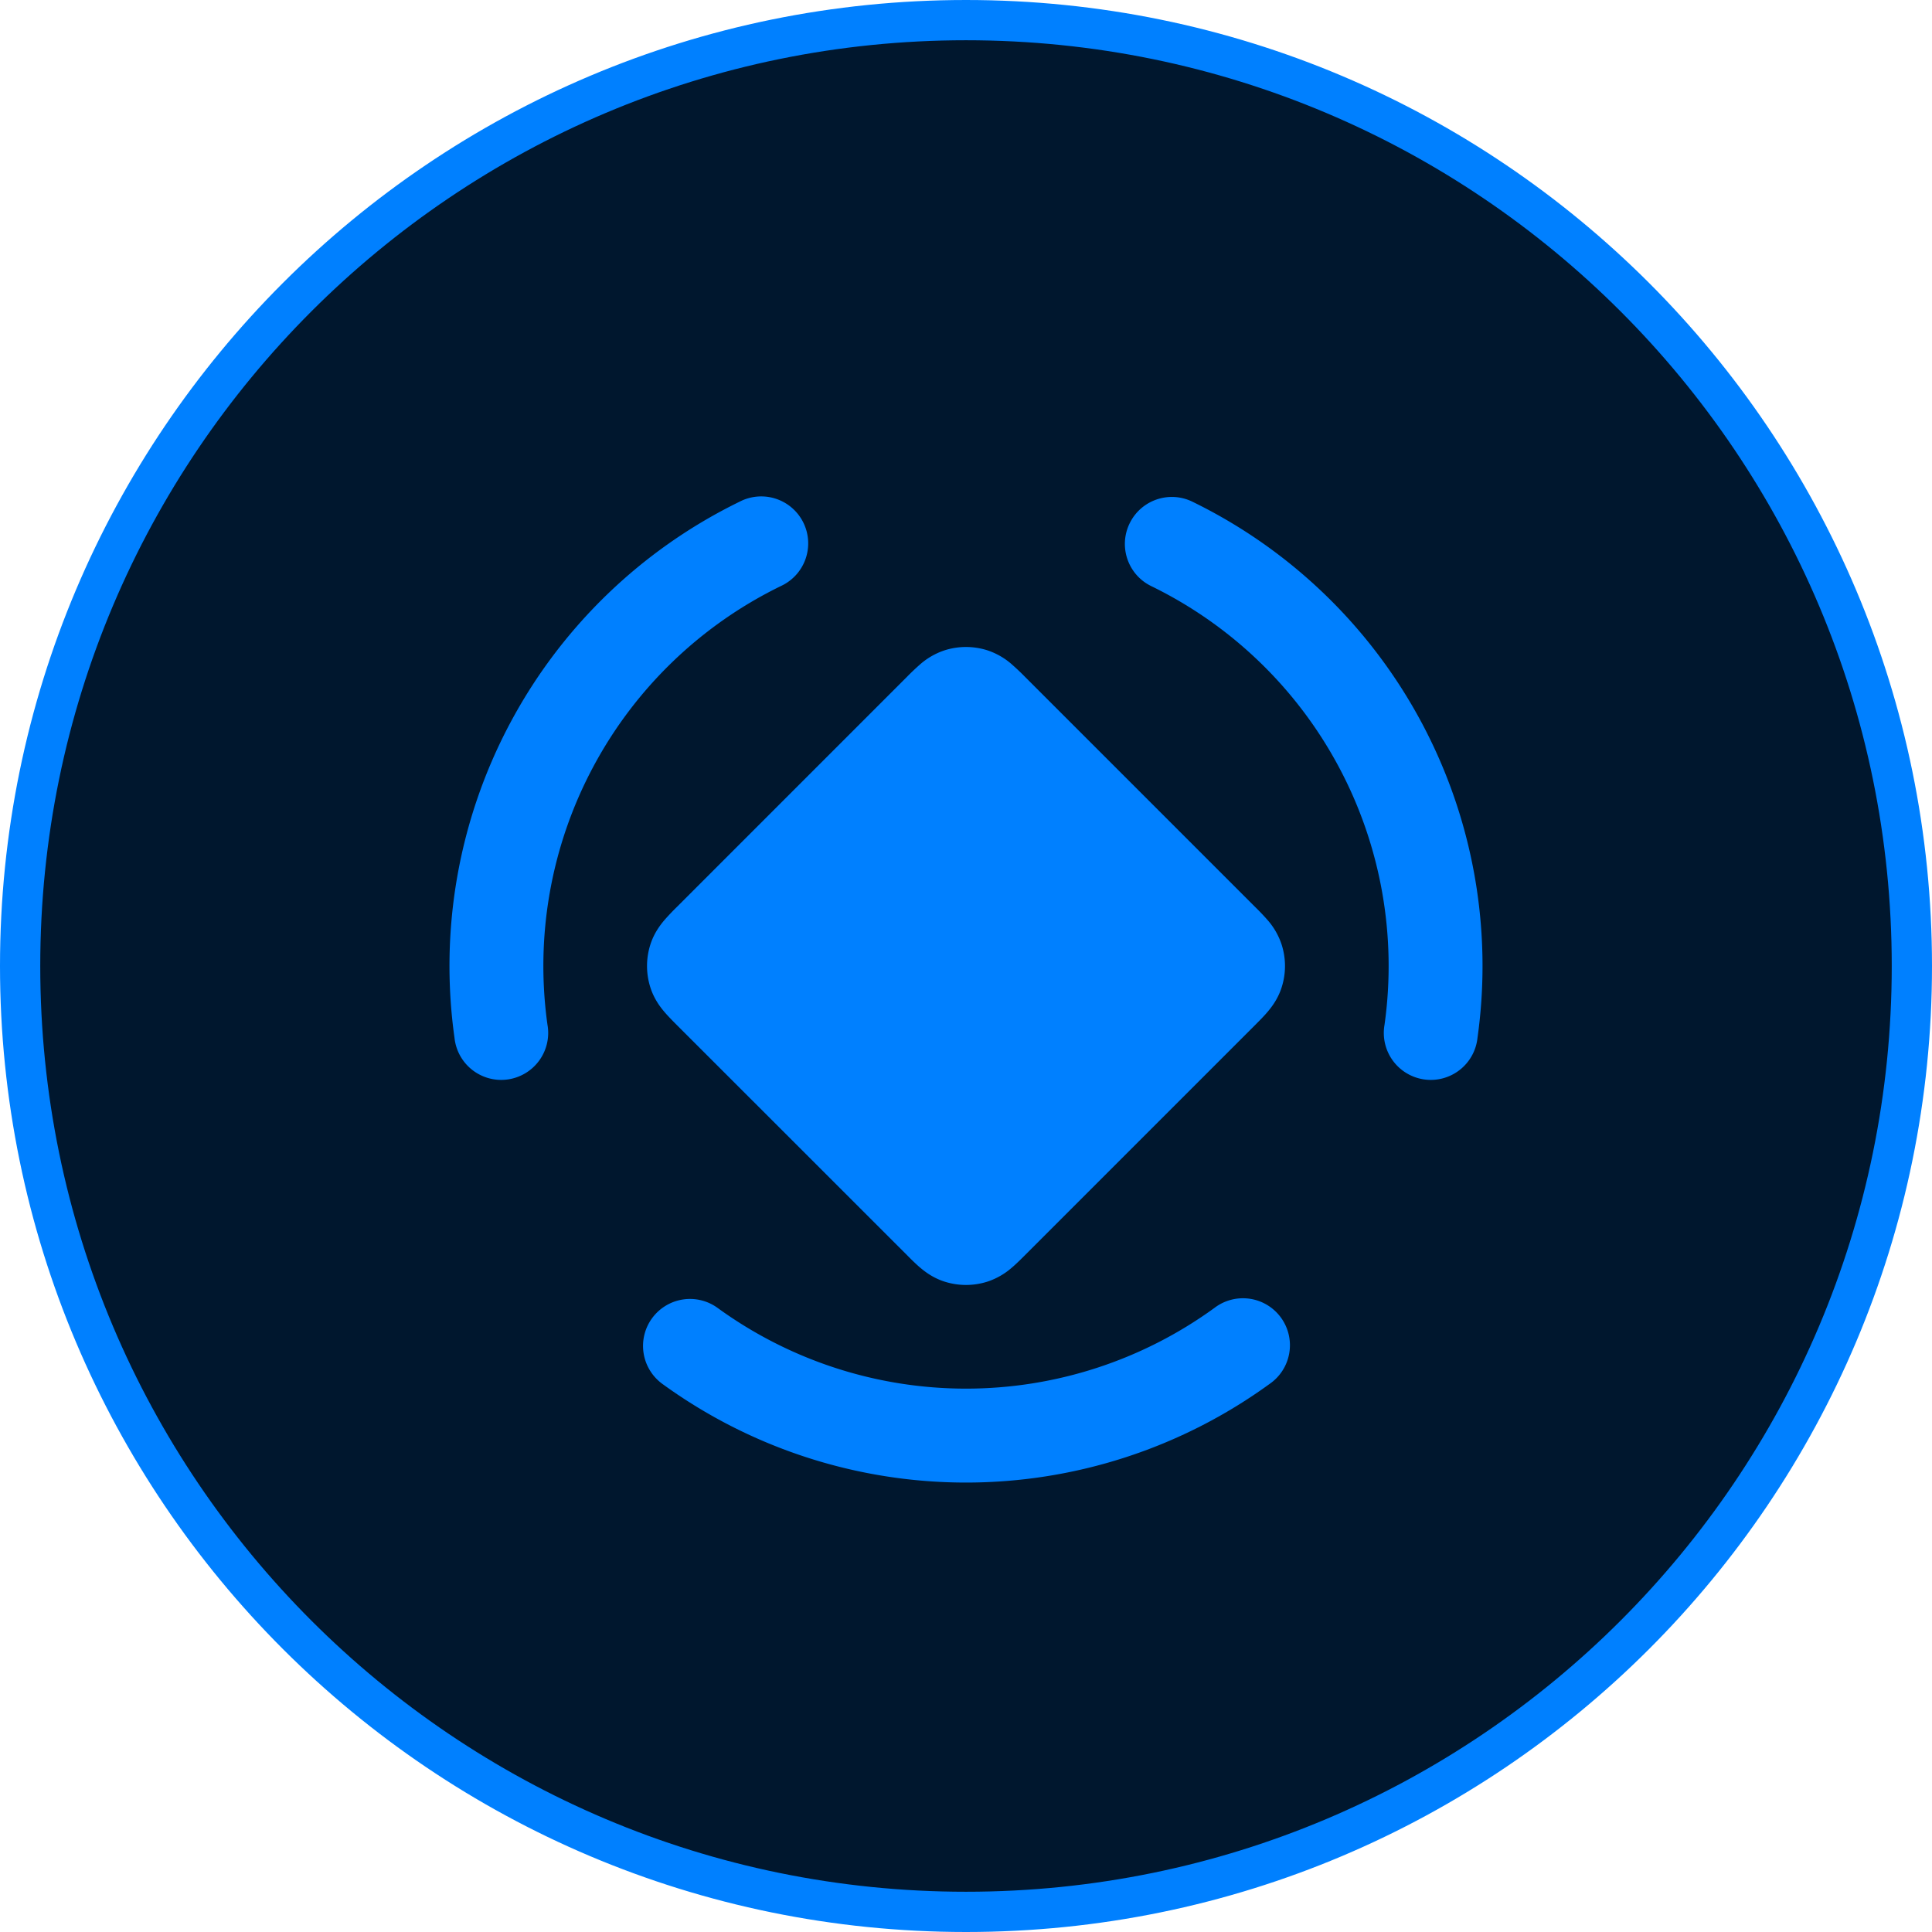 <svg xmlns="http://www.w3.org/2000/svg" width="48" height="48" fill="none"><path fill="#00172E" d="M24 .5C36.979.5 47.5 11.021 47.5 24S36.979 47.5 24 47.5.5 36.979.5 24 11.021.5 24 .5Z"/><path stroke="#0080FF" d="M24 .5C36.979.5 47.5 11.021 47.5 24S36.979 47.5 24 47.5.5 36.979.5 24 11.021.5 24 .5Z"/><path fill="#0080FF" d="M19.397 14.562a1.167 1.167 0 1 0-1.023-2.097 12.834 12.834 0 0 0-7.082 13.32 1.167 1.167 0 1 0 2.31-.324 10.5 10.5 0 0 1 5.795-10.899Zm8.669-1.56c.282-.579.98-.82 1.56-.537a12.833 12.833 0 0 1 7.082 13.32 1.167 1.167 0 1 1-2.31-.324 10.5 10.5 0 0 0-5.795-10.899c-.58-.282-.82-.98-.537-1.56ZM16.199 32.753a1.167 1.167 0 0 1 1.63-.258 10.5 10.5 0 0 0 12.343 0 1.167 1.167 0 1 1 1.371 1.888 12.833 12.833 0 0 1-15.086 0 1.167 1.167 0 0 1-.258-1.63Zm8.939-16.248a1.76 1.76 0 0 0-.597-.345 1.75 1.75 0 0 0-1.082 0 1.76 1.76 0 0 0-.598.345 6.087 6.087 0 0 0-.327.31l-5.718 5.719a5.744 5.744 0 0 0-.31.327c-.11.13-.257.327-.345.598a1.75 1.75 0 0 0 0 1.082c.088.271.234.468.344.597.095.112.213.23.31.328l5.72 5.718c.097.098.215.216.326.31.13.11.327.257.598.345.352.114.73.114 1.082 0a1.76 1.76 0 0 0 .597-.344c.112-.095.23-.213.328-.311l5.718-5.718c.098-.099.216-.216.31-.328.11-.13.257-.326.345-.597a1.74 1.74 0 0 0 0-1.082 1.756 1.756 0 0 0-.344-.598 5.744 5.744 0 0 0-.311-.327l-5.718-5.718a5.708 5.708 0 0 0-.328-.31Z"/></svg>